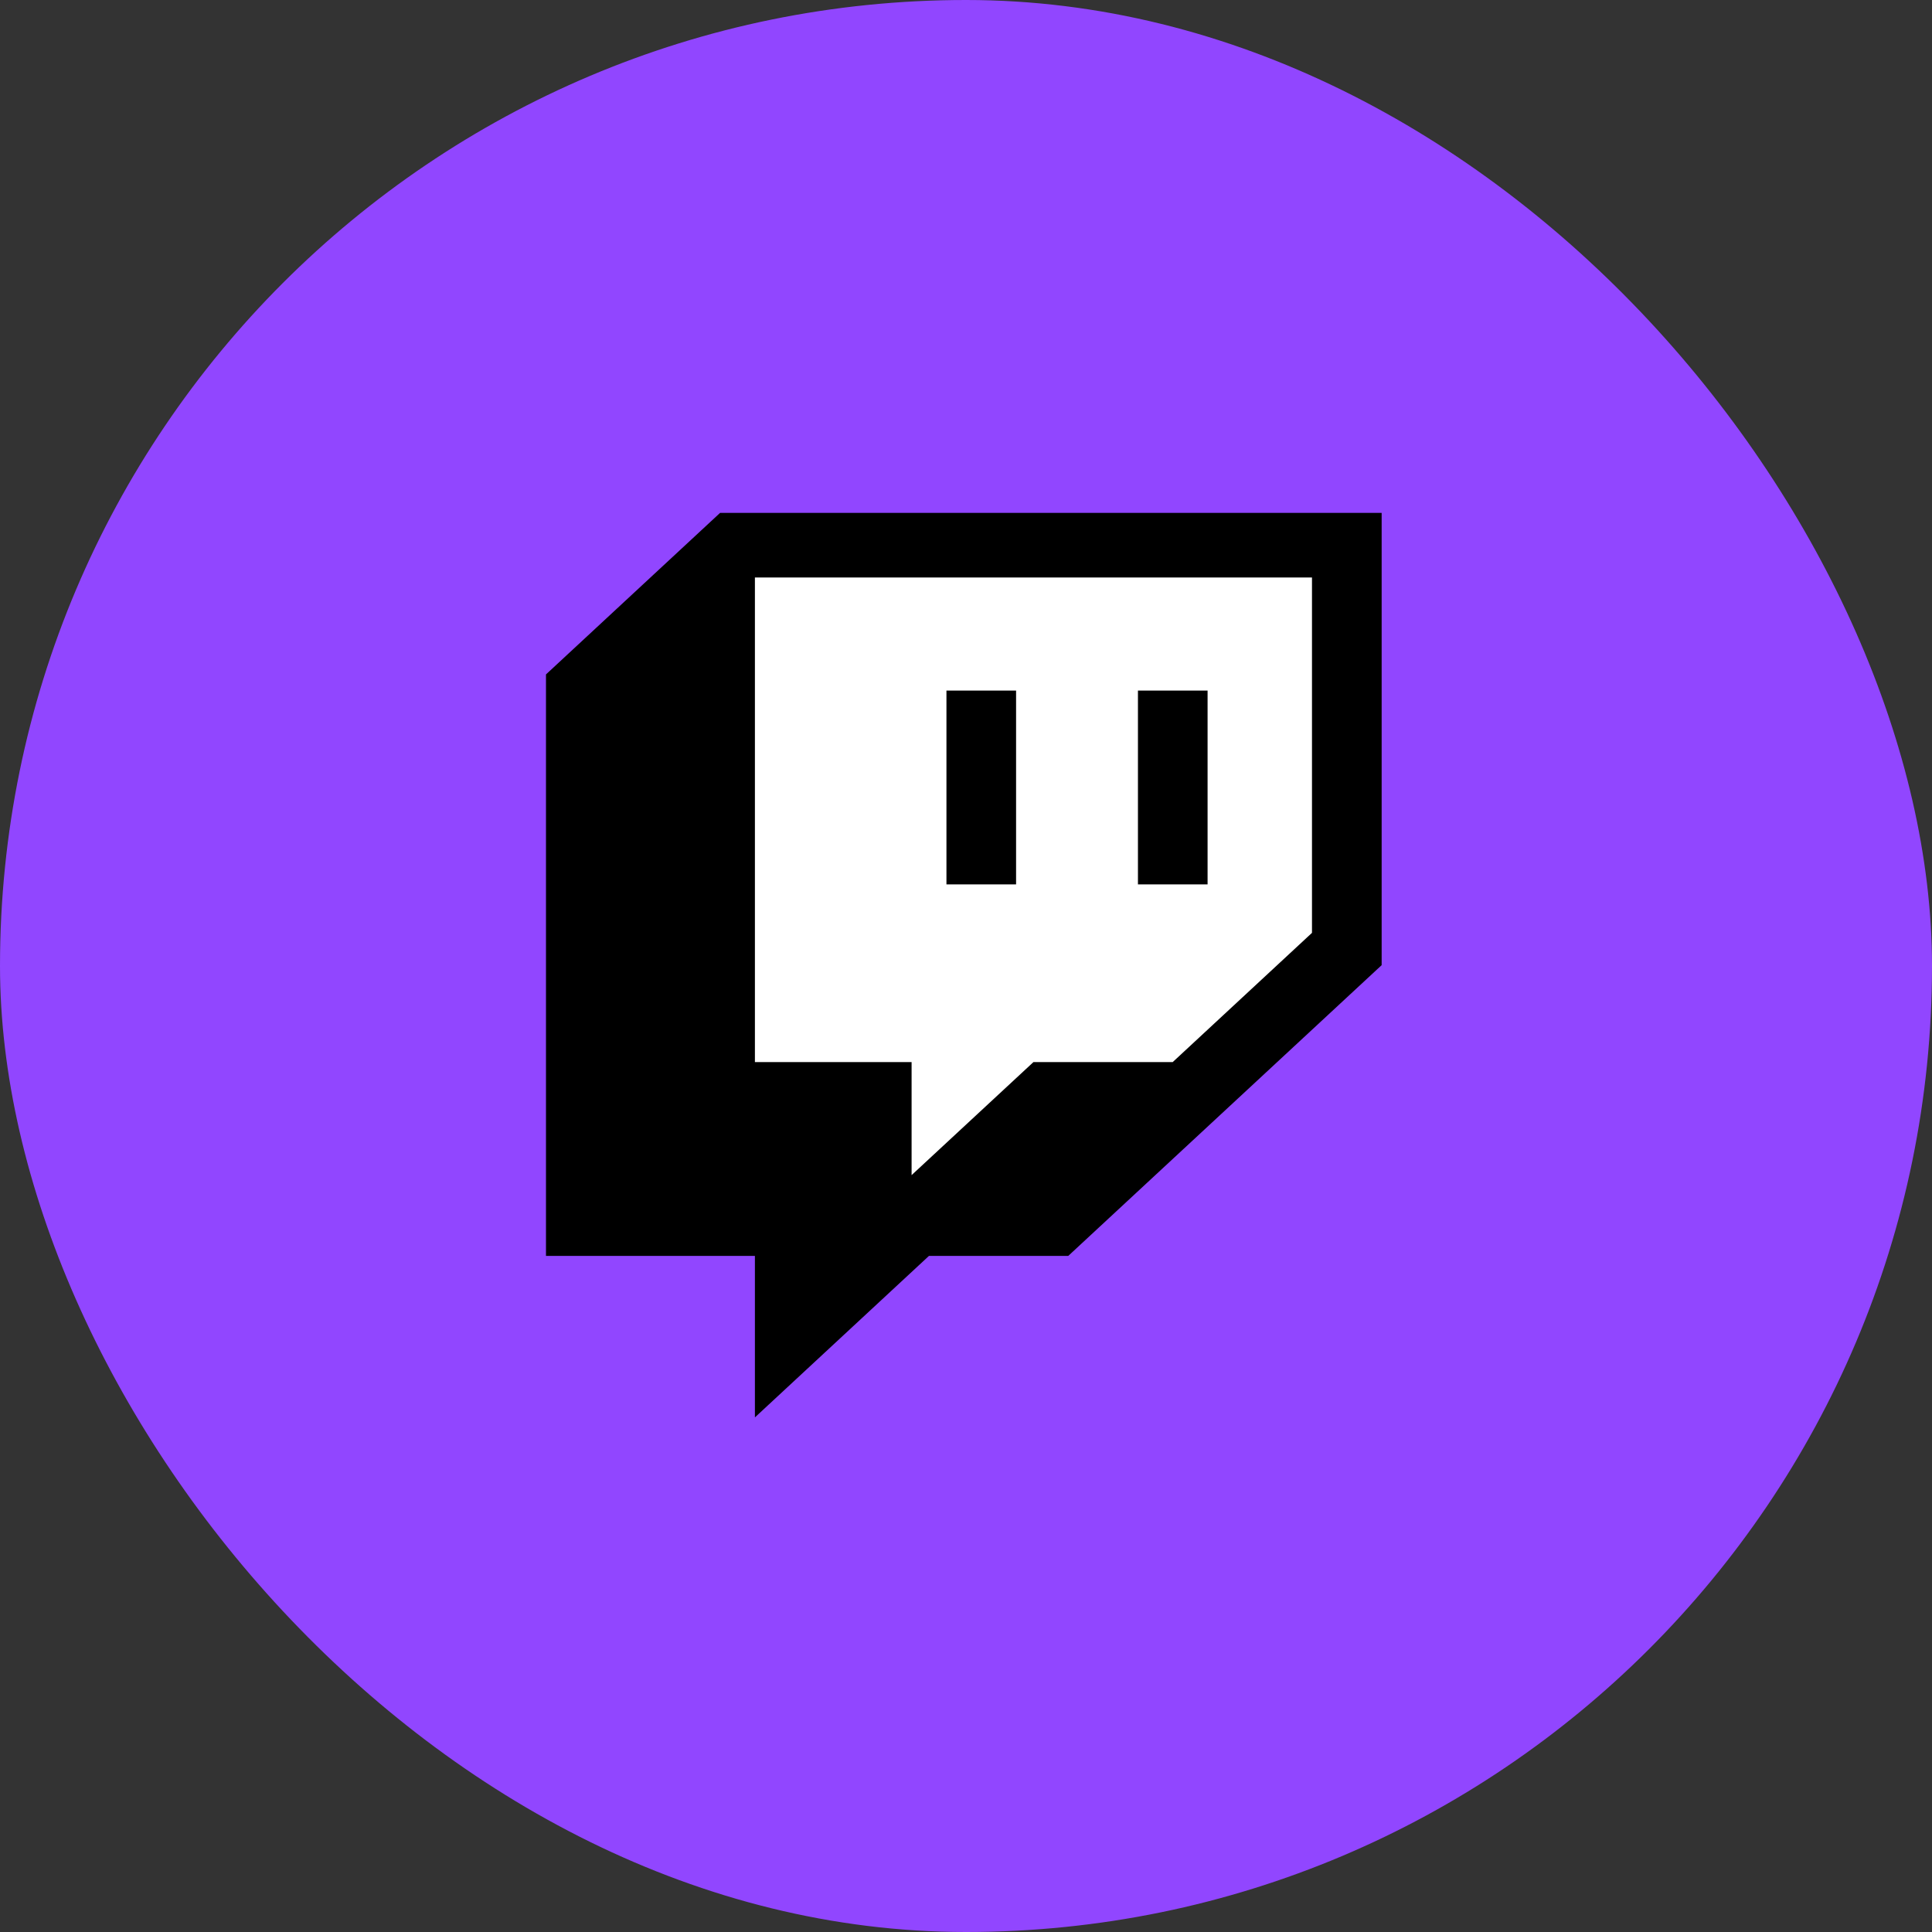 <svg width="50" height="50" viewBox="0 0 50 50" fill="none" xmlns="http://www.w3.org/2000/svg">
<rect x="0" y="0" width="50" height="50" fill="#333333" stroke="none"/>
<rect width="50" height="50" rx="25" fill="#9146FF"/>
<path d="M31.809 26.821L28.205 30.166H24.601L21.447 33.092V30.166H17.392V17.625H31.809V26.821Z" fill="#9146FF"/>
<path d="M19.293 14.13L18.206 15.217L16.304 27.446L22.01 30.435L22.826 31.522L28.26 29.619L34.239 25L34.51 20.652L34.239 14.402L33.423 14.13H19.293Z" fill="white"/>
<path d="M18.636 13.273L14.13 17.454V32.502H19.537V36.682L24.042 32.502H27.647L35.757 24.978V13.273H18.636ZM33.954 24.142L30.35 27.486H26.746L23.592 30.412V27.486H19.537V14.945H33.954V24.142Z" fill="black"/>
<path d="M31.252 17.872H29.45V22.888H31.252V17.872Z" fill="black"/>
<path d="M26.296 17.872H24.494V22.888H26.296V17.872Z" fill="black"/>
</svg>
